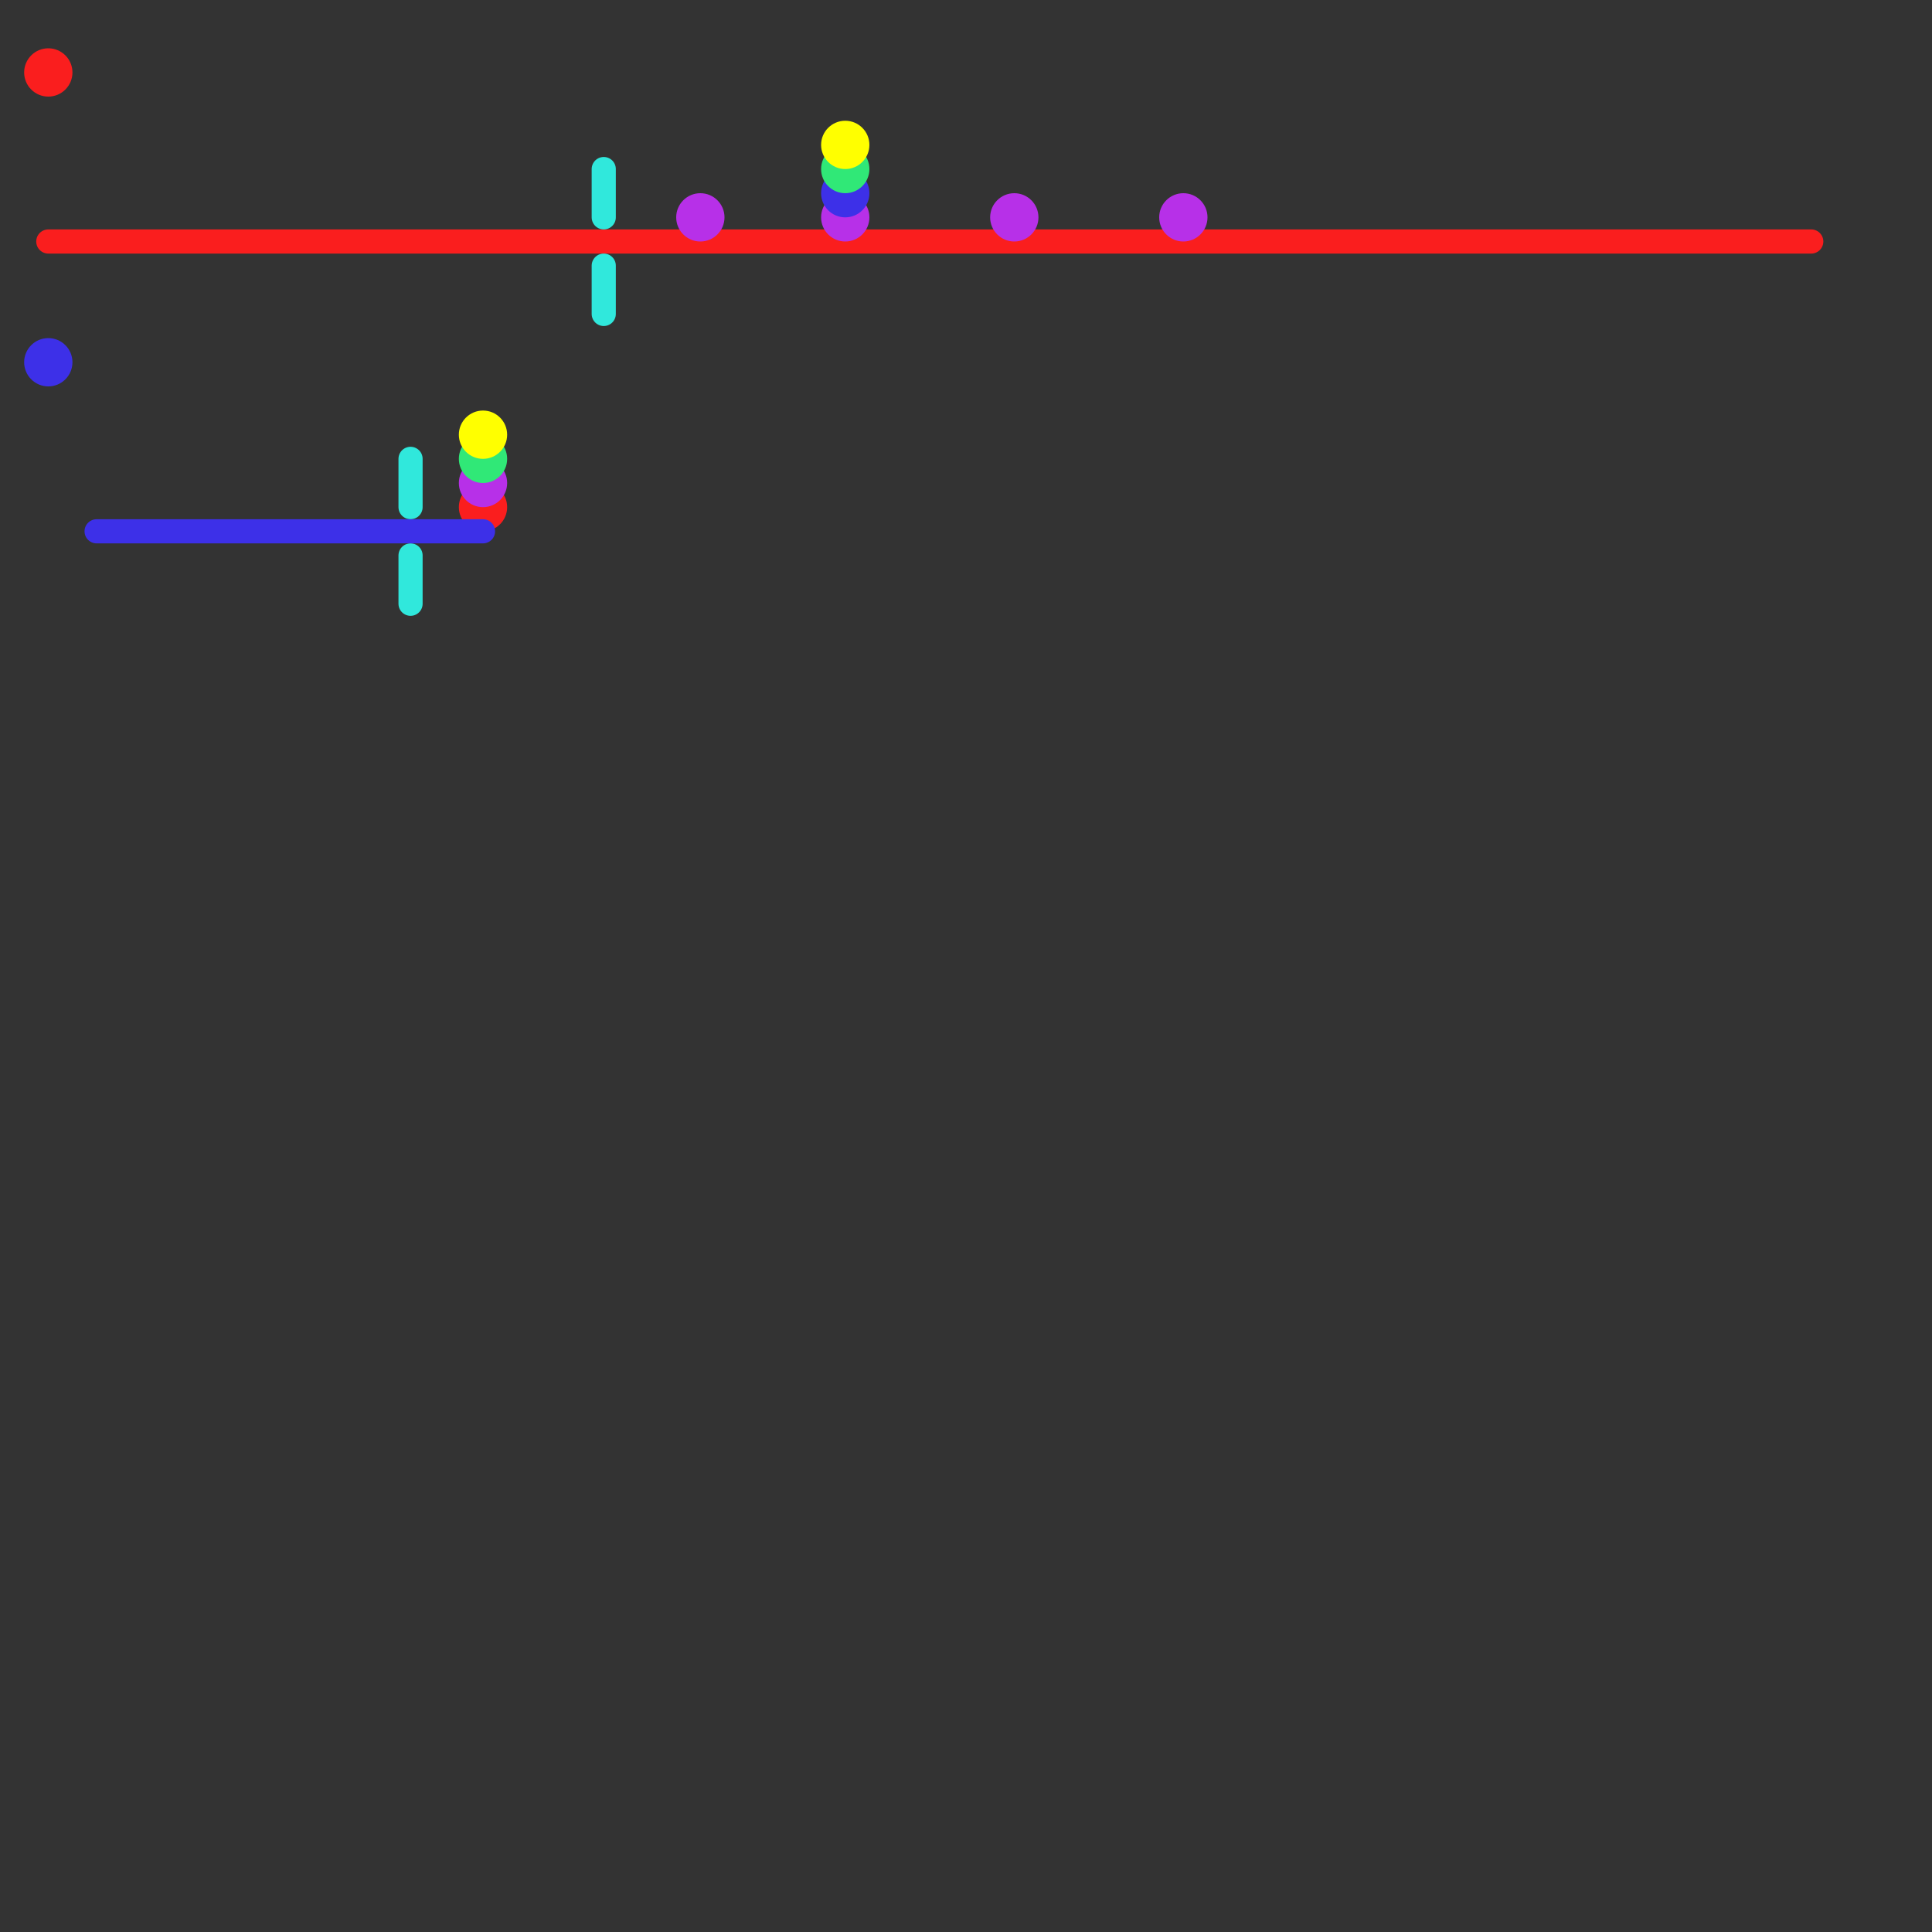 
<svg version="1.1" xmlns="http://www.w3.org/2000/svg" viewBox="0 0 80 80">
<rect x="0" y="0" width="80" height="80" fill="#333333" stroke="none"/>
<style>text { font: 1px Helvetica; font-weight: 600; white-space: pre; dominant-baseline: central; } line { stroke-width: 1; fill: none; stroke-linecap: round; stroke-linejoin: round; } .c0 { stroke: #fa1e1e } .c1 { stroke: #30e8dc } .c2 { stroke: #b730e8 } .c3 { stroke: #3d30e8 } .c4 { stroke: #30e877 } .c5 { stroke: #ffff00 } .w1 { stroke-width: 1; }</style><defs><g id="wm-xf"><circle r="1.2" fill="#000"/><circle r="0.9" fill="#fff"/><circle r="0.6" fill="#000"/><circle r="0.3" fill="#fff"/></g><g id="wm"><circle r="0.6" fill="#000"/><circle r="0.3" fill="#fff"/></g></defs><line class="c0 " x1="2" y1="10" x2="75" y2="10"/><circle cx="2" cy="3" r="1" fill="#fa1e1e" /><circle cx="20" cy="21" r="1" fill="#fa1e1e" /><line class="c1 " x1="17" y1="23" x2="17" y2="25"/><line class="c1 " x1="25" y1="11" x2="25" y2="13"/><line class="c1 " x1="25" y1="7" x2="25" y2="9"/><line class="c1 " x1="17" y1="19" x2="17" y2="21"/><circle cx="29" cy="9" r="1" fill="#b730e8" /><circle cx="35" cy="9" r="1" fill="#b730e8" /><circle cx="42" cy="9" r="1" fill="#b730e8" /><circle cx="49" cy="9" r="1" fill="#b730e8" /><circle cx="20" cy="20" r="1" fill="#b730e8" /><line class="c3 " x1="4" y1="22" x2="20" y2="22"/><circle cx="35" cy="8" r="1" fill="#3d30e8" /><circle cx="2" cy="15" r="1" fill="#3d30e8" /><circle cx="20" cy="19" r="1" fill="#30e877" /><circle cx="35" cy="7" r="1" fill="#30e877" /><circle cx="20" cy="18" r="1" fill="#ffff00" /><circle cx="35" cy="6" r="1" fill="#ffff00" />
</svg>
